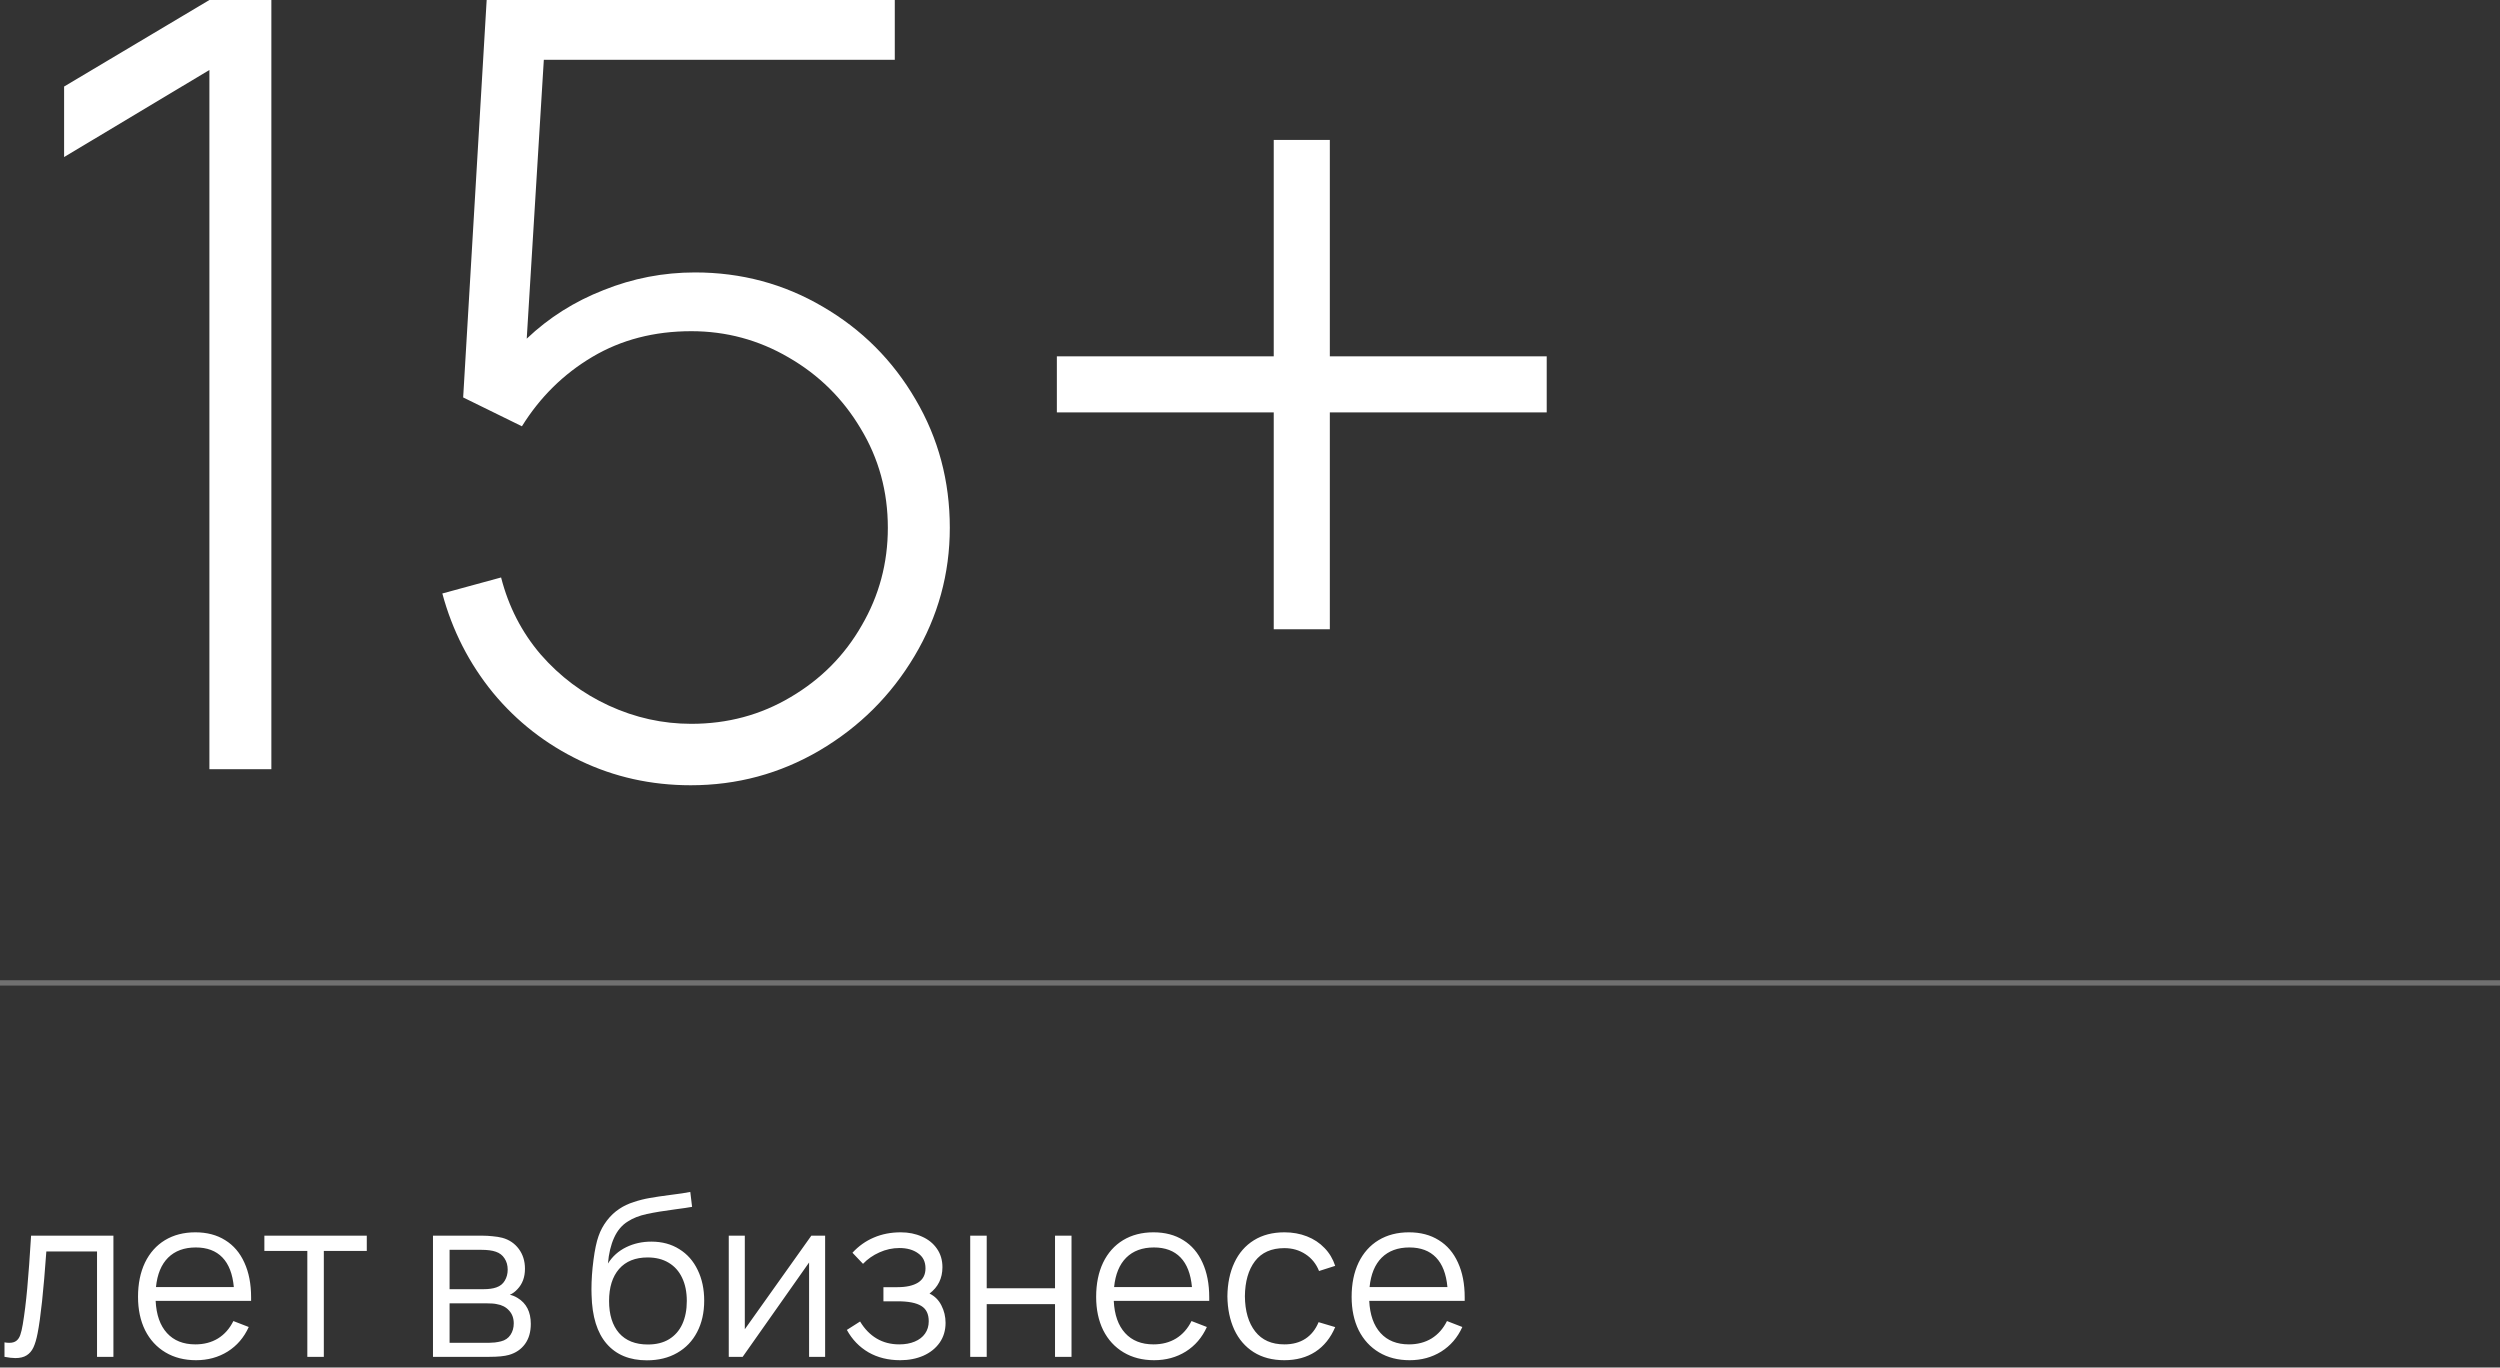 <?xml version="1.0" encoding="UTF-8"?> <svg xmlns="http://www.w3.org/2000/svg" width="234" height="128" viewBox="0 0 234 128" fill="none"><rect x="0" y="0" width="234" height="128" fill="#333333" stroke="none"/><path d="M19.6 6.55L6 14.7V8.1L19.6 -2.86102e-06H25.4V72H19.6V6.55ZM64.652 73.5C60.952 73.5 57.502 72.733 54.302 71.2C51.102 69.667 48.386 67.55 46.152 64.85C43.919 62.117 42.336 59.017 41.402 55.55L46.902 54.05C47.602 56.783 48.836 59.183 50.602 61.25C52.402 63.317 54.536 64.917 57.002 66.05C59.469 67.183 62.036 67.75 64.702 67.75C68.102 67.75 71.202 66.917 74.002 65.25C76.836 63.583 79.052 61.35 80.652 58.55C82.286 55.75 83.102 52.7 83.102 49.4C83.102 46 82.252 42.9 80.552 40.1C78.886 37.3 76.636 35.083 73.802 33.45C71.002 31.817 67.969 31 64.702 31C61.236 31 58.152 31.8 55.452 33.4C52.752 35 50.552 37.167 48.852 39.9L43.352 37.2L45.552 -2.86102e-06H83.752V5.6H50.902L49.302 31.7C51.369 29.733 53.769 28.217 56.502 27.15C59.236 26.05 62.086 25.5 65.052 25.5C69.386 25.5 73.369 26.567 77.002 28.7C80.669 30.833 83.569 33.733 85.702 37.4C87.836 41.033 88.902 45.033 88.902 49.4C88.902 53.7 87.802 57.7 85.602 61.4C83.402 65.1 80.436 68.05 76.702 70.25C73.002 72.417 68.986 73.5 64.652 73.5ZM119.222 38.6H98.922V33.35H119.222V13.1H124.472V33.35H144.772V38.6H124.472V58.9H119.222V38.6Z" fill="white"></path><path d="M0 92H234" stroke="white" stroke-opacity="0.3" stroke-width="0.5"></path><path d="M0.42 125.645C0.567 125.673 0.718 125.688 0.872 125.688C1.151 125.688 1.372 125.624 1.533 125.498C1.701 125.365 1.823 125.18 1.901 124.942C1.984 124.704 2.062 124.378 2.131 123.965C2.292 123.006 2.433 121.876 2.551 120.574C2.671 119.265 2.789 117.627 2.909 115.66H10.616V127H9.082V117.14H4.337C4.077 120.801 3.804 123.356 3.518 124.805C3.413 125.351 3.283 125.789 3.129 126.118C2.975 126.447 2.761 126.695 2.489 126.863C2.223 127.032 1.873 127.116 1.438 127.116C1.165 127.116 0.826 127.077 0.42 127V125.645ZM18.348 127.315C17.256 127.315 16.3 127.07 15.481 126.58C14.662 126.09 14.029 125.4 13.581 124.511C13.14 123.615 12.919 122.572 12.919 121.382C12.919 120.157 13.136 119.09 13.57 118.18C14.011 117.27 14.634 116.57 15.439 116.08C16.251 115.59 17.2 115.345 18.285 115.345C19.37 115.345 20.301 115.59 21.078 116.08C21.862 116.563 22.46 117.263 22.873 118.18C23.293 119.09 23.503 120.175 23.503 121.435V121.76H14.568C14.631 123.062 14.984 124.067 15.628 124.774C16.272 125.481 17.158 125.834 18.285 125.834C19.09 125.834 19.797 125.649 20.406 125.278C21.015 124.9 21.494 124.357 21.844 123.65L23.283 124.207C22.835 125.194 22.177 125.96 21.309 126.506C20.441 127.046 19.454 127.315 18.348 127.315ZM21.886 120.469C21.774 119.244 21.417 118.32 20.815 117.697C20.213 117.074 19.384 116.762 18.327 116.762C17.242 116.762 16.377 117.081 15.733 117.718C15.096 118.355 14.718 119.272 14.599 120.469H21.886ZM28.766 117.088H24.745V115.66H34.331V117.088H30.31V127H28.766V117.088ZM40.527 115.66H45.199C45.472 115.66 45.773 115.677 46.102 115.712C46.438 115.74 46.743 115.789 47.016 115.859C47.66 116.034 48.174 116.381 48.559 116.899C48.944 117.417 49.137 118.036 49.137 118.757C49.137 119.541 48.902 120.178 48.433 120.668C48.216 120.906 47.978 121.081 47.719 121.193C47.95 121.235 48.192 121.333 48.444 121.487C49.27 121.984 49.683 122.793 49.683 123.913C49.683 124.676 49.501 125.306 49.137 125.803C48.773 126.3 48.272 126.639 47.635 126.821C47.215 126.94 46.606 127 45.808 127H40.527V115.66ZM45.735 125.688C45.903 125.688 46.095 125.677 46.312 125.656C46.529 125.628 46.722 125.593 46.89 125.551C47.282 125.453 47.579 125.25 47.782 124.942C47.985 124.634 48.087 124.277 48.087 123.871C48.087 123.381 47.94 122.978 47.646 122.663C47.359 122.341 46.974 122.142 46.491 122.065C46.281 122.016 45.955 121.991 45.514 121.991H42.081V125.688H45.735ZM45.252 120.668C45.749 120.668 46.151 120.612 46.459 120.5C46.809 120.381 47.072 120.171 47.247 119.87C47.429 119.569 47.52 119.226 47.52 118.841C47.52 118.435 47.422 118.085 47.226 117.791C47.037 117.49 46.764 117.28 46.407 117.161C46.071 117.042 45.616 116.983 45.042 116.983H42.081V120.668H45.252ZM60.547 127.326C58.937 127.326 57.684 126.811 56.788 125.782C55.892 124.753 55.42 123.23 55.371 121.215C55.364 121.102 55.36 120.931 55.36 120.7C55.36 119.818 55.423 118.897 55.549 117.938C55.675 116.972 55.833 116.227 56.022 115.702C56.204 115.177 56.466 114.69 56.809 114.242C57.152 113.794 57.544 113.427 57.985 113.14C58.37 112.881 58.815 112.671 59.319 112.51C59.823 112.342 60.323 112.216 60.82 112.132C61.324 112.041 61.961 111.946 62.731 111.848C63.578 111.743 64.205 111.649 64.611 111.565L64.779 112.961C64.443 113.024 63.921 113.101 63.214 113.192C62.143 113.332 61.251 113.479 60.537 113.633C59.83 113.787 59.242 114.018 58.773 114.326C58.22 114.662 57.789 115.17 57.481 115.849C57.173 116.528 56.981 117.333 56.904 118.264C57.324 117.599 57.891 117.091 58.605 116.741C59.319 116.391 60.106 116.216 60.967 116.216C61.968 116.216 62.84 116.451 63.582 116.92C64.331 117.382 64.905 118.033 65.304 118.873C65.71 119.706 65.913 120.661 65.913 121.739C65.913 122.859 65.692 123.839 65.251 124.679C64.817 125.519 64.194 126.17 63.382 126.632C62.577 127.095 61.632 127.326 60.547 127.326ZM57.009 121.771C57.009 123.052 57.32 124.053 57.943 124.774C58.573 125.488 59.473 125.845 60.642 125.845C61.426 125.845 62.087 125.68 62.626 125.351C63.172 125.015 63.585 124.543 63.865 123.934C64.145 123.318 64.285 122.597 64.285 121.771C64.285 120.931 64.138 120.206 63.844 119.597C63.557 118.988 63.137 118.519 62.584 118.19C62.038 117.861 61.384 117.697 60.621 117.697C59.466 117.697 58.573 118.057 57.943 118.778C57.32 119.499 57.009 120.497 57.009 121.771ZM77.232 127H75.73V118.169L69.514 127H68.212V115.66H69.714V124.417L75.94 115.66H77.232V127ZM84.263 127.315C83.136 127.315 82.146 127.07 81.292 126.58C80.438 126.083 79.763 125.383 79.266 124.48L80.504 123.692C80.924 124.392 81.442 124.924 82.058 125.288C82.674 125.652 83.378 125.834 84.169 125.834C84.722 125.834 85.205 125.747 85.618 125.572C86.038 125.397 86.36 125.148 86.584 124.826C86.815 124.497 86.93 124.112 86.93 123.671C86.93 122.992 86.696 122.513 86.227 122.233C85.758 121.946 85.026 121.802 84.032 121.802H82.689V120.479H84.011C84.831 120.479 85.471 120.336 85.933 120.049C86.395 119.755 86.626 119.31 86.626 118.715C86.626 118.099 86.395 117.63 85.933 117.308C85.478 116.979 84.897 116.815 84.19 116.815C83.539 116.815 82.912 116.951 82.311 117.224C81.716 117.49 81.204 117.847 80.778 118.295L79.79 117.256C80.365 116.633 81.029 116.16 81.785 115.838C82.549 115.509 83.388 115.345 84.305 115.345C85.04 115.345 85.702 115.478 86.29 115.744C86.885 116.003 87.354 116.381 87.697 116.878C88.04 117.368 88.212 117.945 88.212 118.61C88.212 119.646 87.809 120.469 87.004 121.078C87.494 121.316 87.865 121.687 88.117 122.191C88.376 122.695 88.505 123.237 88.505 123.818C88.505 124.525 88.32 125.145 87.949 125.677C87.578 126.202 87.07 126.608 86.427 126.895C85.782 127.175 85.061 127.315 84.263 127.315ZM90.812 115.66H92.356V120.584H98.75V115.66H100.294V127H98.75V122.065H92.356V127H90.812V115.66ZM108.028 127.315C106.936 127.315 105.981 127.07 105.162 126.58C104.343 126.09 103.709 125.4 103.261 124.511C102.82 123.615 102.6 122.572 102.6 121.382C102.6 120.157 102.817 119.09 103.251 118.18C103.692 117.27 104.315 116.57 105.12 116.08C105.932 115.59 106.88 115.345 107.965 115.345C109.05 115.345 109.981 115.59 110.758 116.08C111.542 116.563 112.141 117.263 112.554 118.18C112.974 119.09 113.184 120.175 113.184 121.435V121.76H104.248C104.311 123.062 104.665 124.067 105.309 124.774C105.953 125.481 106.838 125.834 107.965 125.834C108.77 125.834 109.477 125.649 110.086 125.278C110.695 124.9 111.175 124.357 111.525 123.65L112.963 124.207C112.515 125.194 111.857 125.96 110.989 126.506C110.121 127.046 109.134 127.315 108.028 127.315ZM111.567 120.469C111.455 119.244 111.098 118.32 110.496 117.697C109.894 117.074 109.064 116.762 108.007 116.762C106.922 116.762 106.058 117.081 105.414 117.718C104.777 118.355 104.399 119.272 104.28 120.469H111.567ZM120.218 127.315C119.098 127.315 118.139 127.063 117.341 126.559C116.55 126.055 115.944 125.351 115.524 124.448C115.111 123.545 114.898 122.506 114.884 121.33C114.898 120.133 115.115 119.086 115.535 118.19C115.955 117.287 116.564 116.587 117.362 116.09C118.16 115.593 119.115 115.345 120.228 115.345C120.984 115.345 121.684 115.471 122.328 115.723C122.972 115.975 123.522 116.339 123.977 116.815C124.432 117.284 124.764 117.84 124.974 118.484L123.462 118.967C123.196 118.295 122.773 117.77 122.192 117.392C121.618 117.014 120.96 116.825 120.218 116.825C119.007 116.825 118.09 117.231 117.467 118.043C116.851 118.855 116.536 119.951 116.522 121.33C116.536 122.723 116.858 123.822 117.488 124.627C118.118 125.432 119.028 125.834 120.218 125.834C120.988 125.834 121.642 125.659 122.181 125.309C122.727 124.952 123.14 124.434 123.42 123.755L124.974 124.217C124.547 125.225 123.928 125.995 123.116 126.527C122.304 127.053 121.338 127.315 120.218 127.315ZM131.94 127.315C130.848 127.315 129.893 127.07 129.074 126.58C128.255 126.09 127.621 125.4 127.173 124.511C126.732 123.615 126.512 122.572 126.512 121.382C126.512 120.157 126.729 119.09 127.163 118.18C127.604 117.27 128.227 116.57 129.032 116.08C129.844 115.59 130.792 115.345 131.877 115.345C132.962 115.345 133.893 115.59 134.67 116.08C135.454 116.563 136.053 117.263 136.466 118.18C136.886 119.09 137.096 120.175 137.096 121.435V121.76H128.16C128.223 123.062 128.577 124.067 129.221 124.774C129.865 125.481 130.75 125.834 131.877 125.834C132.682 125.834 133.389 125.649 133.998 125.278C134.607 124.9 135.087 124.357 135.437 123.65L136.875 124.207C136.427 125.194 135.769 125.96 134.901 126.506C134.033 127.046 133.046 127.315 131.94 127.315ZM135.479 120.469C135.367 119.244 135.01 118.32 134.408 117.697C133.806 117.074 132.976 116.762 131.919 116.762C130.834 116.762 129.97 117.081 129.326 117.718C128.689 118.355 128.311 119.272 128.192 120.469H135.479Z" fill="white"></path></svg> 